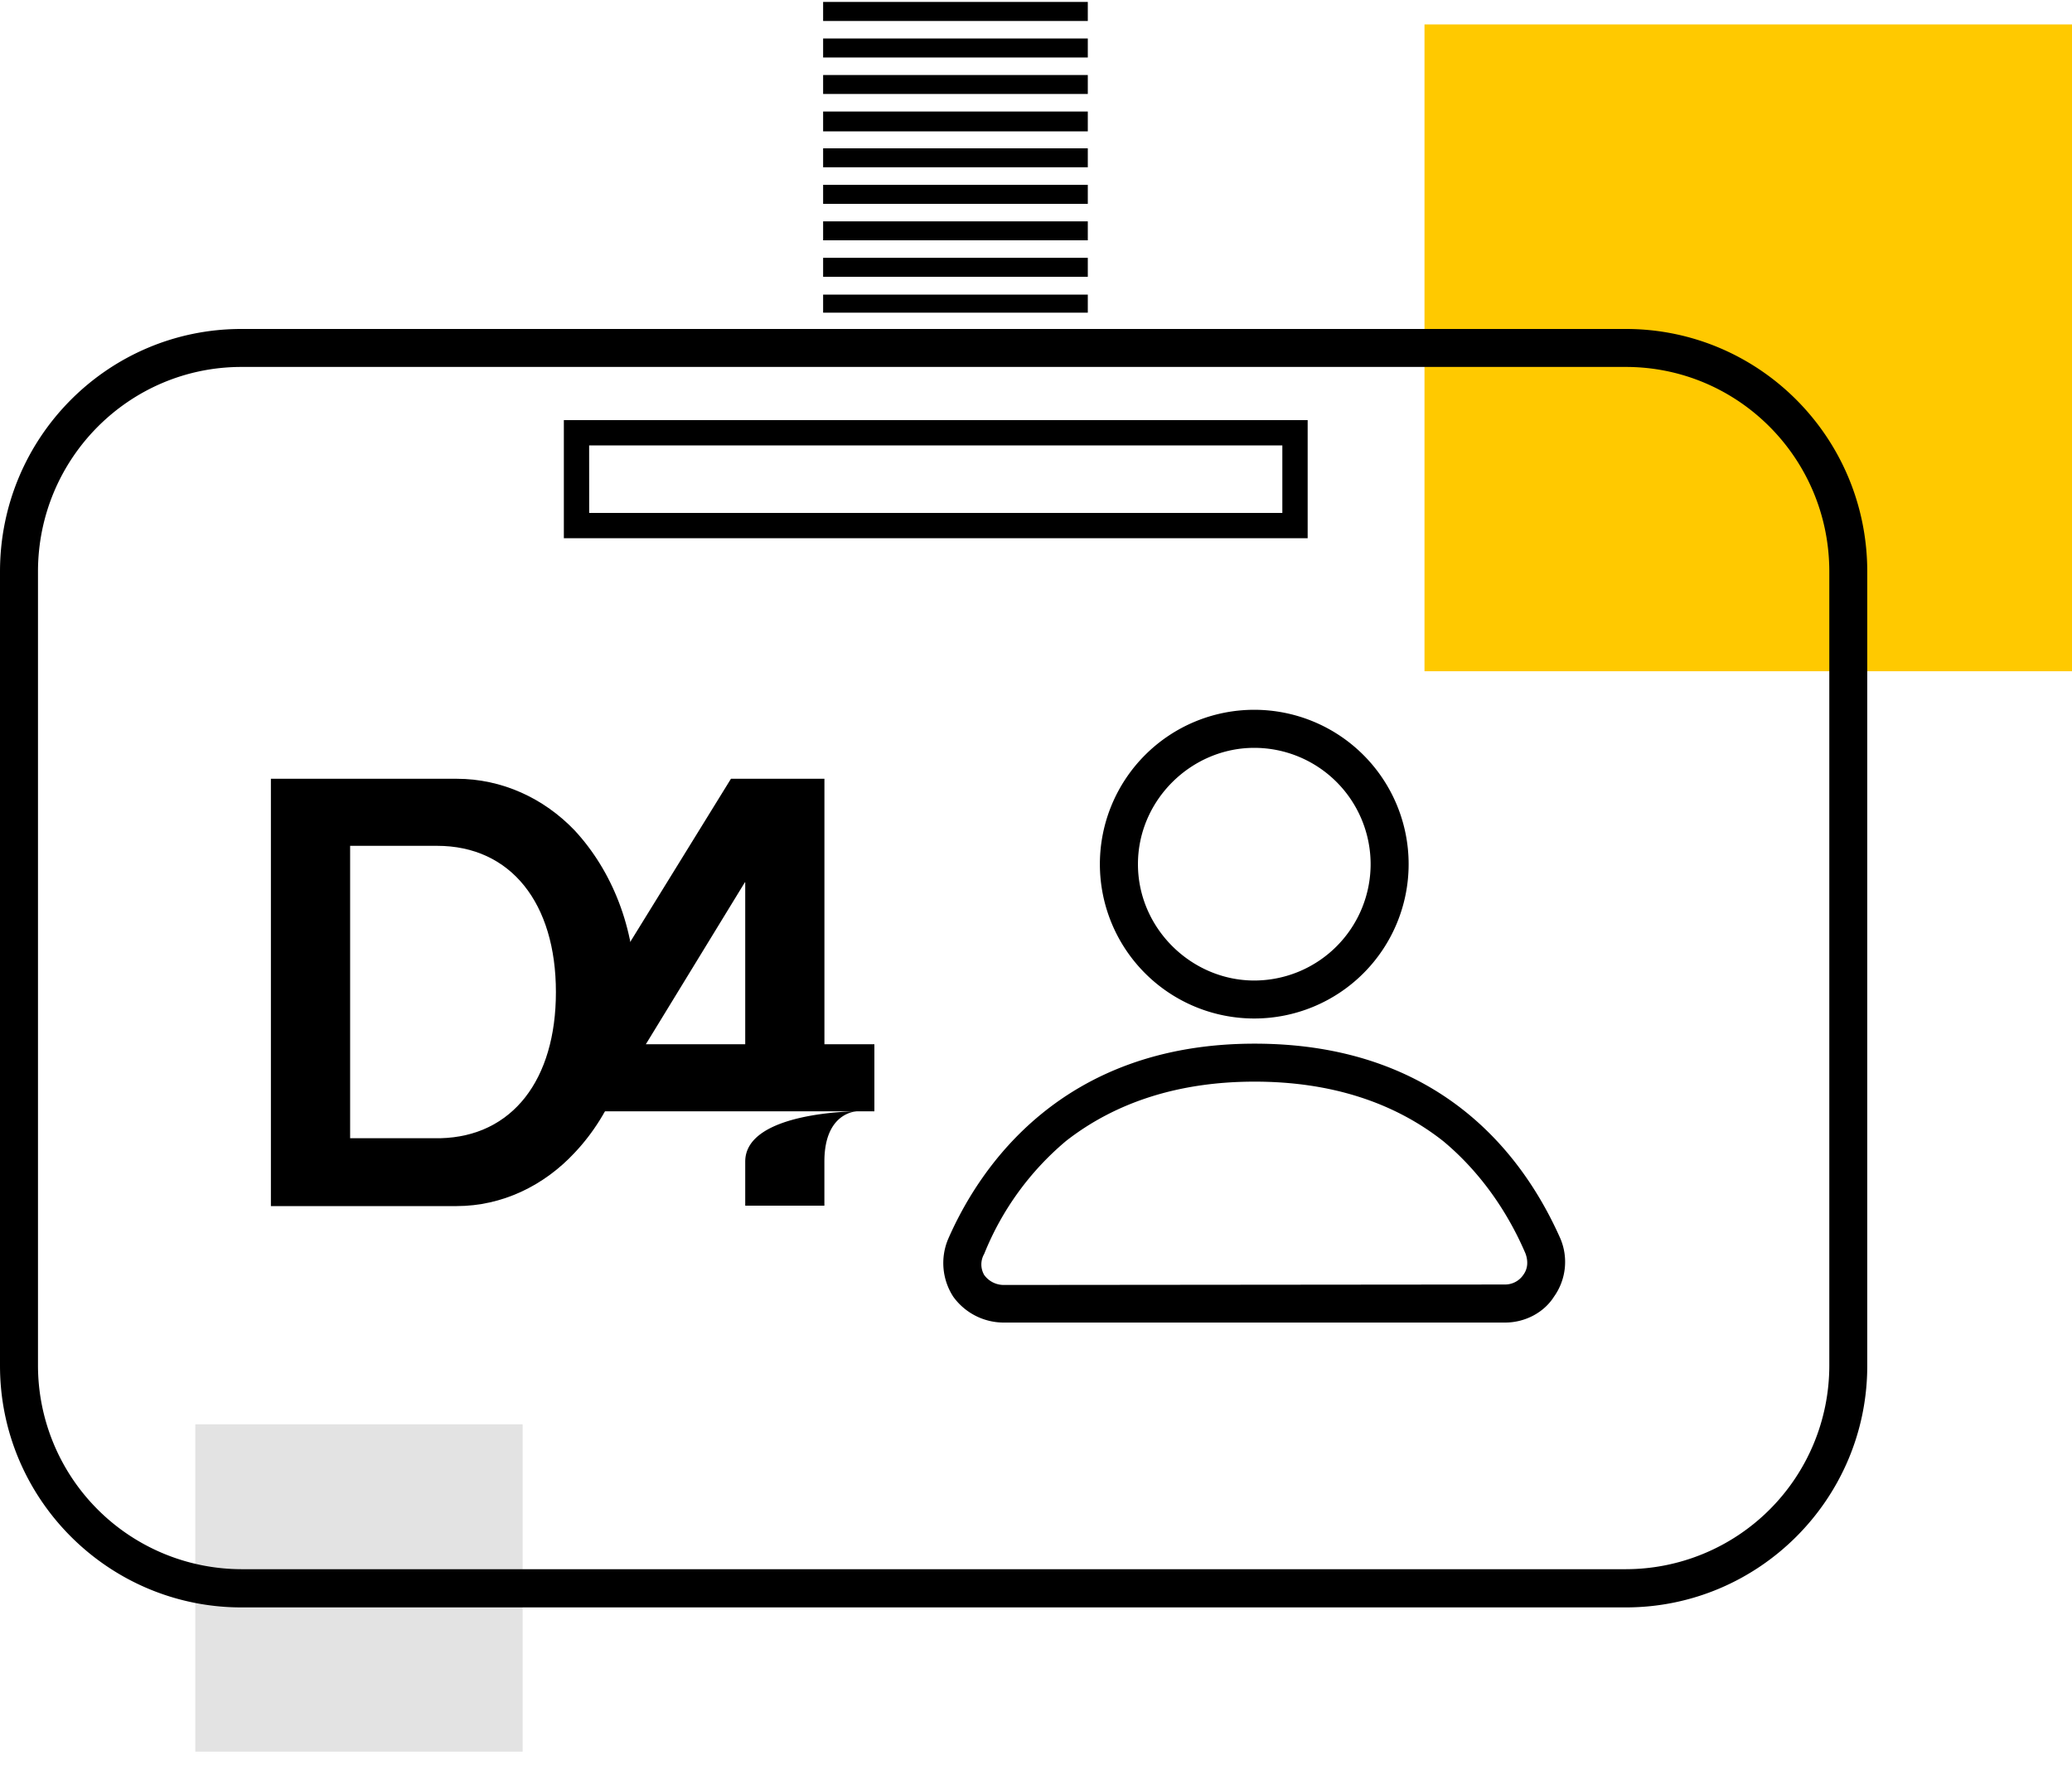 <?xml version="1.0" encoding="UTF-8"?> <svg xmlns="http://www.w3.org/2000/svg" width="54" height="46"><path d="M37.125 17.497H54V.637H37.125z" fill="#ffc900"></path><path d="M5.09 45.66h8.531v-8.532H5.09z" fill="#e3e3e3"></path><path d="M6.292 41.9C2.822 41.9 0 39.07 0 35.602V14.9c0-3.502 2.822-6.325 6.292-6.325h36.08c3.47 0 6.292 2.823 6.292 6.325v20.702c0 3.469-2.823 6.298-6.292 6.298zm0-32.335C3.375 9.565.99 11.944.99 14.9v20.702a5.313 5.313 0 005.302 5.302h36.08a5.309 5.309 0 005.303-5.302V14.9c0-2.956-2.38-5.335-5.303-5.335z"></path><path d="M16.556 25.86c0 1.666-.61 3.162-1.576 4.184-.805.868-1.899 1.395-3.08 1.395H7.06V20.3h4.84c1.181 0 2.275.506 3.08 1.35.967 1.046 1.576 2.543 1.576 4.21m-2.068 0c0-2.311-1.17-3.812-3.098-3.812H9.125v7.622h2.35c1.882-.045 3.013-1.527 3.013-3.81"></path><path d="M22.788 27.22v1.748h-.443s-.86 0-.86 1.31v1.15h-2.063v-1.15c0-1.31 2.923-1.31 2.923-1.31h-7.461V27.05l4.166-6.75h2.436v6.92zM19.422 23h-.01l-2.58 4.22h2.59zm13.267 3.549a4.02 4.02 0 11-.001-8.047 4.02 4.02 0 010 8.047m0-7.055c-1.638 0-3.031 1.36-3.031 3.032s1.393 3.033 3.032 3.033a3.036 3.036 0 003.032-3.033 3.035 3.035 0 00-3.032-3.032m-6.536 14.981a1.623 1.623 0 01-1.31-.675 1.612 1.612 0 01-.131-1.506c.817-1.869 2.963-5.089 7.986-5.089 5.05 0 7.127 3.184 7.968 5.08A1.56 1.56 0 0140.5 33.8c-.258.409-.747.675-1.275.675zm1.62-4.725a7.49 7.49 0 00-2.123 2.935.547.547 0 000 .55.63.63 0 00.503.26l13.07-.012a.572.572 0 00.483-.26c.119-.165.119-.366.05-.55-.346-.81-.997-1.971-2.138-2.923-1.296-1.023-2.952-1.555-4.92-1.555-1.967 0-3.624.534-4.926 1.555zM21.452.547h6.898V.05h-6.898zm0 .952h6.898v-.495h-6.898zm0 .951h6.898v-.494h-6.898zm0 .975h6.898v-.517h-6.898zm0 .935h6.898v-.494h-6.898zm0 .953h6.898v-.495h-6.898zm0 .951h6.898V5.77h-6.898zm0 .952h6.898v-.495h-6.898zm0 .934h6.898v-.47h-6.898zm-.068.976h6.882v-.494h-6.882zm-6.689 1.825H34.08v3.079H14.695zm.66 2.42H33.42v-1.76H15.354z"></path></svg> 